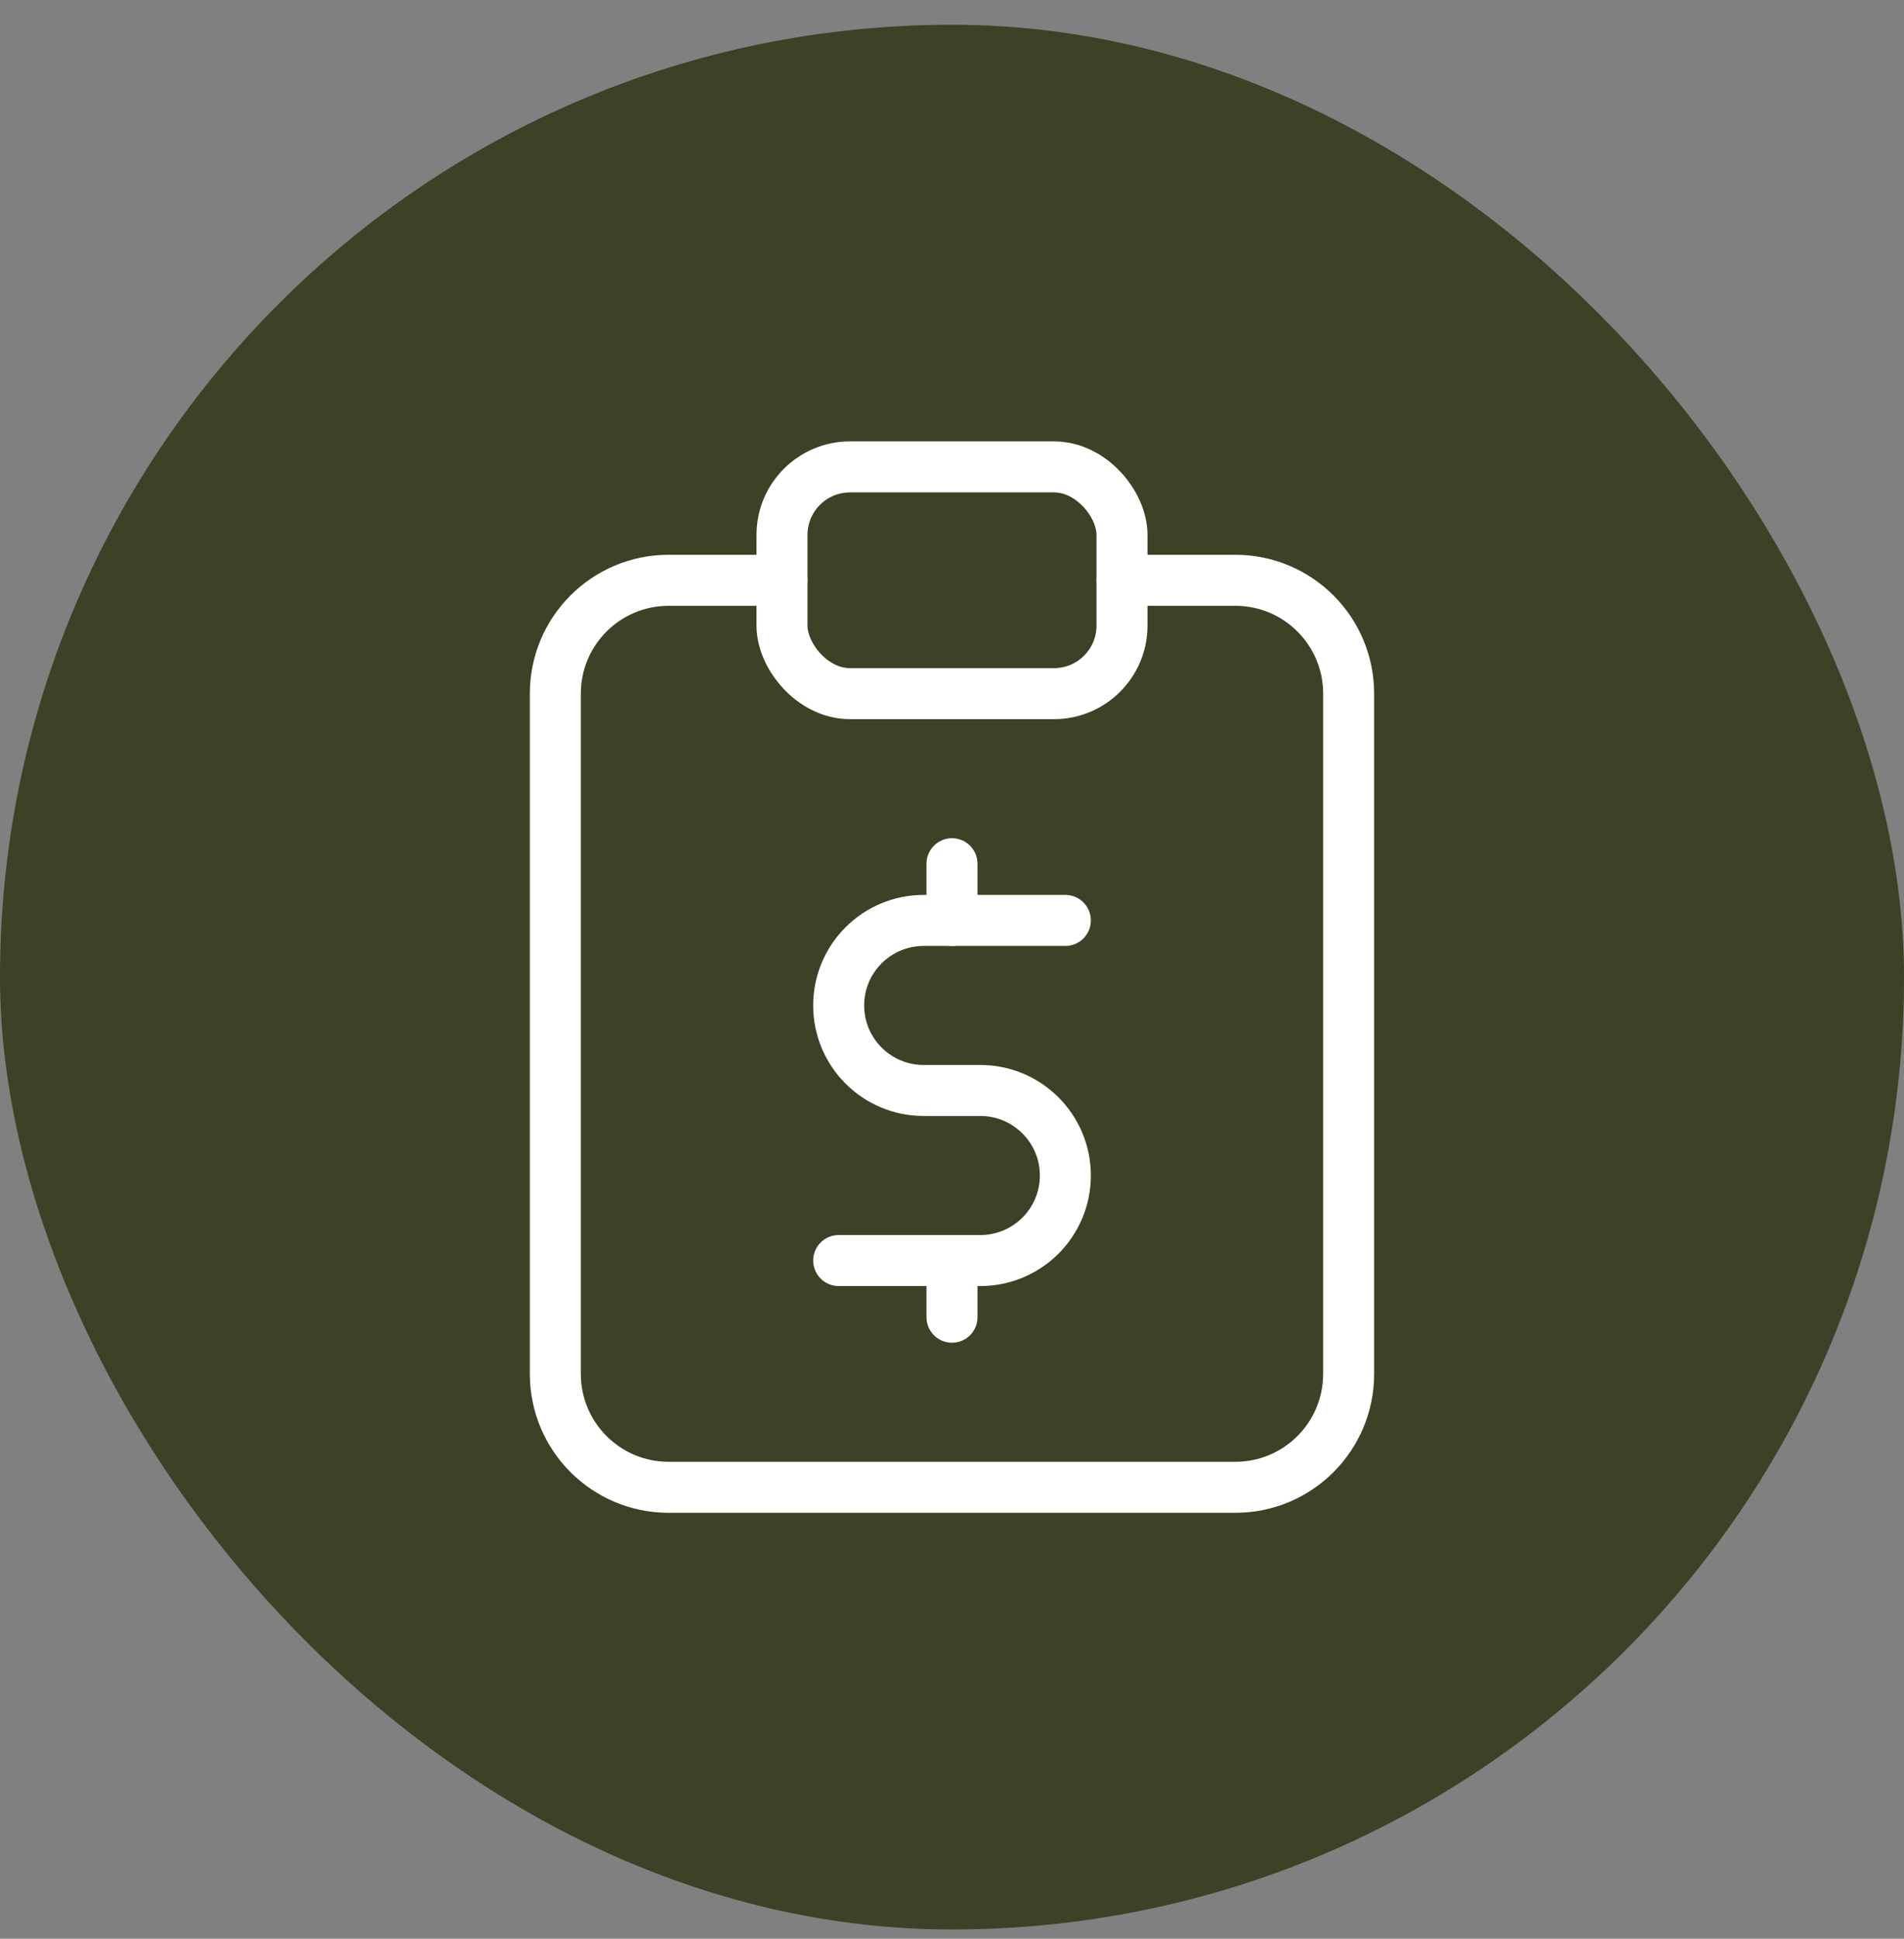 <svg width="56" height="57" viewBox="0 0 56 57" fill="none" xmlns="http://www.w3.org/2000/svg">
<rect x="0" y="0" width="56" height="57" fill="#808080" stroke="none"/>
<rect y="0.728" width="56" height="56" rx="28" fill="#3B4225"/>
<path d="M23 17.061H19.666C17.825 17.061 16.333 18.553 16.333 20.394V40.394C16.333 42.235 17.825 43.728 19.666 43.728H36.333C38.174 43.728 39.666 42.235 39.666 40.394V20.394C39.666 18.553 38.174 17.061 36.333 17.061H33" stroke="white" stroke-width="1.5" stroke-linecap="round" stroke-linejoin="round"/>
<rect x="23" y="13.727" width="10" height="6.667" rx="2" stroke="white" stroke-width="1.5" stroke-linecap="round" stroke-linejoin="round"/>
<path d="M31.334 27.061H27.167C25.786 27.061 24.667 28.18 24.667 29.561C24.667 30.942 25.786 32.061 27.167 32.061H28.834C30.214 32.061 31.334 33.18 31.334 34.561C31.334 35.942 30.214 37.061 28.834 37.061H24.667" stroke="white" stroke-width="1.5" stroke-linecap="round" stroke-linejoin="round"/>
<path d="M28.75 37.061C28.75 36.647 28.414 36.311 28 36.311C27.586 36.311 27.25 36.647 27.25 37.061H28.75ZM27.25 38.727C27.25 39.142 27.586 39.477 28 39.477C28.414 39.477 28.75 39.142 28.75 38.727H27.25ZM28.75 25.394C28.75 24.98 28.414 24.644 28 24.644C27.586 24.644 27.25 24.98 27.25 25.394H28.75ZM27.25 27.061C27.25 27.475 27.586 27.811 28 27.811C28.414 27.811 28.75 27.475 28.75 27.061H27.25ZM28 37.061H27.25V38.727H28H28.75V37.061H28ZM28 25.394H27.25V27.061H28H28.75V25.394H28Z" fill="white"/>
</svg>
